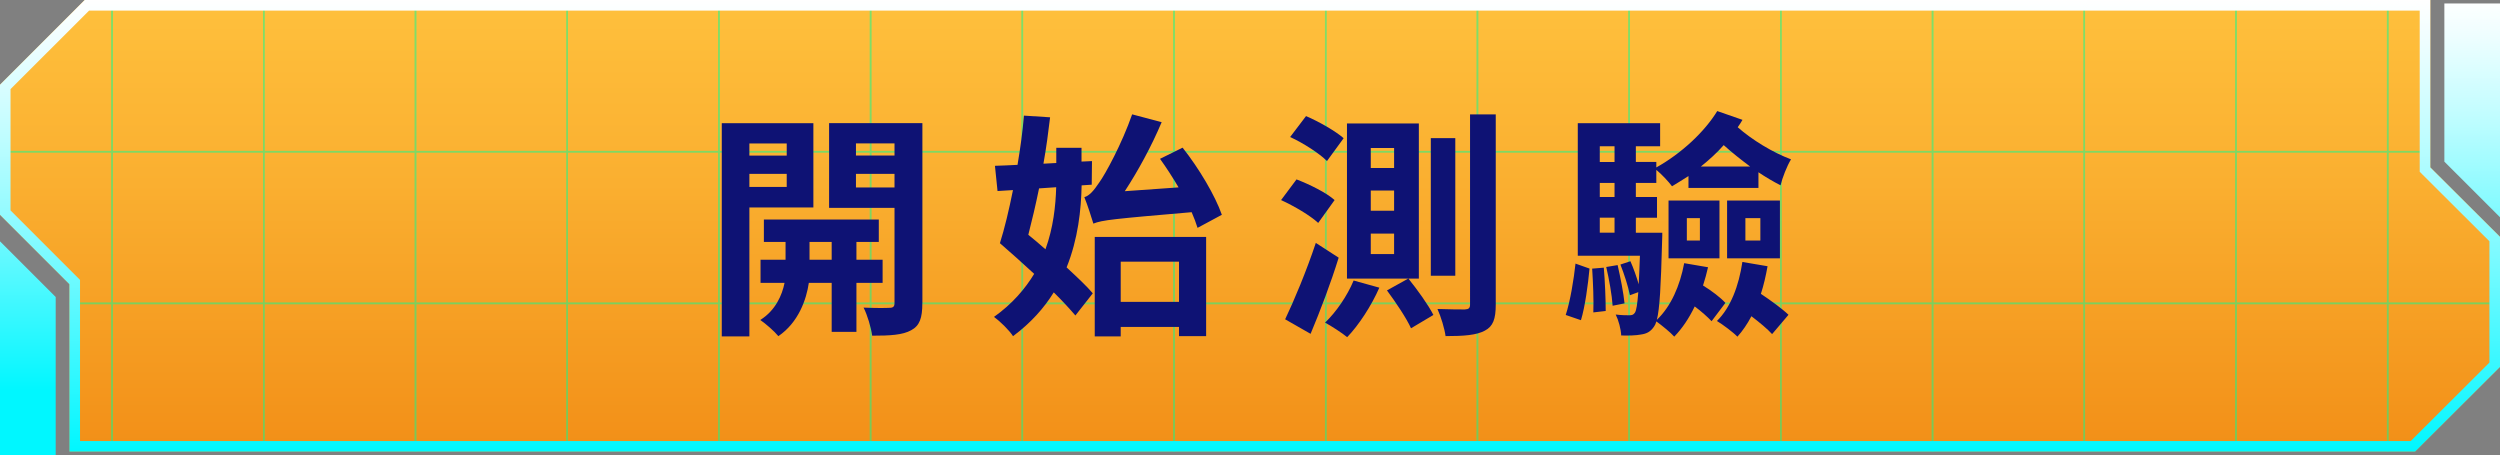 <?xml version="1.0" encoding="UTF-8"?>
<svg id="_圖層_2" data-name="圖層 2" xmlns="http://www.w3.org/2000/svg" xmlns:xlink="http://www.w3.org/1999/xlink" viewBox="0 0 472.69 86.05">
  <rect x="0" y="0" width="472.69" height="86.05" fill="#808080" stroke="none"/>
  <defs>
    <style>
      .cls-1 {
        opacity: .5;
      }

      .cls-1, .cls-2, .cls-3 {
        fill: none;
      }

      .cls-2 {
        stroke: #00ff95;
        stroke-miterlimit: 10;
        stroke-width: .29px;
      }

      .cls-4 {
        fill: #0e1274;
      }

      .cls-5 {
        fill: url(#_未命名漸層_344-3);
      }

      .cls-6 {
        fill: url(#_未命名漸層_344-2);
      }

      .cls-7 {
        fill: url(#_未命名漸層_133);
      }

      .cls-8 {
        fill: url(#_未命名漸層_344);
      }

      .cls-3 {
        clip-path: url(#clippath);
      }
    </style>
    <linearGradient id="_未命名漸層_133" data-name="未命名漸層 133" x1="236.35" y1="-1.46" x2="236.35" y2="132.36" gradientUnits="userSpaceOnUse">
      <stop offset="0" stop-color="#ffc13d"/>
      <stop offset=".27" stop-color="#faaf30"/>
      <stop offset=".79" stop-color="#ef830e"/>
      <stop offset="1" stop-color="#eb7000"/>
    </linearGradient>
    <clipPath id="clippath">
      <polygon class="cls-7" points="13.13 85.39 13.13 53.74 0 40.61 0 16.02 16.02 0 459.51 0 459.51 31.65 472.69 44.78 472.69 69.37 456.63 85.39 13.13 85.39"/>
    </clipPath>
    <linearGradient id="_未命名漸層_344" data-name="未命名漸層 344" x1="467.43" y1="-.14" x2="467.43" y2="73.86" gradientUnits="userSpaceOnUse">
      <stop offset="0" stop-color="#fff"/>
      <stop offset=".1" stop-color="#edfeff"/>
      <stop offset=".3" stop-color="#c0fdff"/>
      <stop offset=".58" stop-color="#78faff"/>
      <stop offset=".93" stop-color="#15f7ff"/>
      <stop offset="1" stop-color="#00f7ff"/>
    </linearGradient>
    <linearGradient id="_未命名漸層_344-2" data-name="未命名漸層 344" x1="5.26" y1="-.14" x2="5.26" y2="73.86" xlink:href="#_未命名漸層_344"/>
    <linearGradient id="_未命名漸層_344-3" data-name="未命名漸層 344" x1="236.35" y1="0" x2="236.35" y2="85.39" xlink:href="#_未命名漸層_344"/>
  </defs>
  <g id="ok">
    <g>
      <g>
        <polygon class="cls-7" points="13.13 85.39 13.13 53.74 0 40.61 0 16.02 16.02 0 459.51 0 459.51 31.65 472.69 44.78 472.69 69.37 456.63 85.39 13.13 85.39"/>
        <g class="cls-3">
          <g class="cls-1">
            <rect class="cls-2" x="-7.49" width="28.68" height="28.68"/>
            <rect class="cls-2" x="21.19" width="28.68" height="28.68"/>
            <rect class="cls-2" x="49.88" width="28.68" height="28.68"/>
            <rect class="cls-2" x="78.56" width="28.68" height="28.68"/>
            <rect class="cls-2" x="107.25" width="28.68" height="28.68"/>
            <rect class="cls-2" x="135.93" width="28.68" height="28.68"/>
            <rect class="cls-2" x="164.61" width="28.68" height="28.68"/>
            <rect class="cls-2" x="193.3" width="28.68" height="28.68"/>
            <rect class="cls-2" x="221.98" width="28.68" height="28.68"/>
            <rect class="cls-2" x="250.67" width="28.68" height="28.68"/>
            <rect class="cls-2" x="279.35" width="28.68" height="28.68"/>
            <rect class="cls-2" x="-7.49" y="28.68" width="28.68" height="28.68"/>
            <rect class="cls-2" x="21.19" y="28.68" width="28.68" height="28.68"/>
            <rect class="cls-2" x="49.88" y="28.68" width="28.68" height="28.68"/>
            <rect class="cls-2" x="78.56" y="28.68" width="28.68" height="28.68"/>
            <rect class="cls-2" x="107.25" y="28.68" width="28.68" height="28.68"/>
            <rect class="cls-2" x="135.93" y="28.68" width="28.68" height="28.68"/>
            <rect class="cls-2" x="164.61" y="28.68" width="28.68" height="28.68"/>
            <rect class="cls-2" x="193.3" y="28.68" width="28.68" height="28.68"/>
            <rect class="cls-2" x="221.98" y="28.68" width="28.68" height="28.68"/>
            <rect class="cls-2" x="250.67" y="28.68" width="28.68" height="28.68"/>
            <rect class="cls-2" x="279.35" y="28.68" width="28.68" height="28.68"/>
            <rect class="cls-2" x="-7.49" y="57.37" width="28.68" height="28.68"/>
            <rect class="cls-2" x="21.19" y="57.37" width="28.68" height="28.68"/>
            <rect class="cls-2" x="49.88" y="57.37" width="28.68" height="28.68"/>
            <rect class="cls-2" x="78.56" y="57.37" width="28.68" height="28.68"/>
            <rect class="cls-2" x="107.25" y="57.37" width="28.68" height="28.68"/>
            <rect class="cls-2" x="135.93" y="57.37" width="28.68" height="28.68"/>
            <rect class="cls-2" x="164.61" y="57.37" width="28.68" height="28.68"/>
            <rect class="cls-2" x="193.3" y="57.37" width="28.68" height="28.68"/>
            <rect class="cls-2" x="221.98" y="57.37" width="28.68" height="28.68"/>
            <rect class="cls-2" x="250.67" y="57.37" width="28.68" height="28.68"/>
            <rect class="cls-2" x="279.35" y="57.37" width="28.68" height="28.68"/>
            <rect class="cls-2" x="308.03" width="28.68" height="28.68"/>
            <rect class="cls-2" x="336.72" width="28.68" height="28.68"/>
            <rect class="cls-2" x="365.4" width="28.68" height="28.68"/>
            <rect class="cls-2" x="394.09" width="28.68" height="28.68"/>
            <rect class="cls-2" x="422.77" width="28.68" height="28.68"/>
            <rect class="cls-2" x="308.03" y="28.68" width="28.68" height="28.68"/>
            <rect class="cls-2" x="336.72" y="28.68" width="28.68" height="28.68"/>
            <rect class="cls-2" x="365.4" y="28.68" width="28.68" height="28.68"/>
            <rect class="cls-2" x="394.09" y="28.68" width="28.68" height="28.68"/>
            <rect class="cls-2" x="422.77" y="28.68" width="28.68" height="28.68"/>
            <rect class="cls-2" x="308.03" y="57.37" width="28.68" height="28.68"/>
            <rect class="cls-2" x="336.72" y="57.37" width="28.68" height="28.68"/>
            <rect class="cls-2" x="365.4" y="57.37" width="28.68" height="28.68"/>
            <rect class="cls-2" x="394.09" y="57.37" width="28.68" height="28.68"/>
            <rect class="cls-2" x="422.77" y="57.37" width="28.68" height="28.68"/>
            <rect class="cls-2" x="451.46" width="28.68" height="28.68"/>
            <rect class="cls-2" x="451.46" y="28.68" width="28.68" height="28.68"/>
            <rect class="cls-2" x="451.46" y="57.37" width="28.68" height="28.68"/>
          </g>
        </g>
      </g>
      <g>
        <path class="cls-4" d="m141.69,39.22v24.39h-5.22V23.3h17.32v15.93h-12.1Zm0-12.1v2.3h7.06v-2.3h-7.06Zm7.06,8.23v-2.47h-7.06v2.47h7.06Zm13.18,18.13v9.27h-4.68v-9.27h-4.32c-.45,3.1-1.93,7.47-5.76,10.08-.76-.94-2.38-2.34-3.42-3.06,2.88-1.8,4.14-4.72,4.59-7.02h-4.54v-4.37h4.73v-3.37h-4.1v-4.23h21.73v4.23h-4.23v3.37h4.95v4.37h-4.95Zm-4.68-4.37v-3.37h-4.19v3.37h4.19Zm17.14,8.24c0,2.74-.49,4.23-2.11,5.09-1.62.9-3.96,1.03-7.38,1.03-.18-1.48-.9-3.91-1.62-5.31,2.03.09,4.23.09,4.91.04.72,0,.94-.27.94-.9v-18h-12.37v-16.02h17.64v34.06Zm-12.55-30.24v2.3h7.29v-2.3h-7.29Zm7.29,8.33v-2.57h-7.29v2.57h7.29Z"/>
        <path class="cls-4" d="m204.51,35.04c-.09,4.63-.67,10.12-2.84,15.52,1.98,1.84,3.78,3.51,4.95,4.9l-3.29,4.19c-1.04-1.21-2.43-2.75-4.09-4.37-1.84,2.97-4.32,5.76-7.7,8.28-.72-1.12-2.47-2.83-3.6-3.64,3.42-2.43,5.85-5.26,7.6-8.14-2.25-2.07-4.5-4.09-6.48-5.8.86-2.7,1.71-6.25,2.47-10.04l-2.92.18-.49-4.77c1.3-.05,2.74-.09,4.27-.18.54-3.19.99-6.43,1.21-9.31l4.95.32c-.32,2.74-.72,5.76-1.26,8.77l2.43-.13v-2.88h4.77v2.61l1.98-.09-.05,4.46-1.93.13Zm-8.05.58c-.63,3.1-1.35,6.12-2.03,8.77,1.08.86,2.16,1.8,3.24,2.75,1.49-4.09,1.93-8.23,2.03-11.74l-3.24.22Zm29.97,7.47c-.27-.9-.67-1.93-1.12-2.97-14.67,1.26-16.92,1.48-18.58,2.16-.32-1.04-1.12-3.6-1.71-5,.94-.27,1.75-1.17,2.83-2.79,1.12-1.53,4.27-7.29,6.21-12.87l5.58,1.48c-1.93,4.59-4.5,9.27-6.97,13.05l10.17-.72c-1.12-1.89-2.34-3.78-3.51-5.4l4.27-2.11c3.1,3.91,6.17,9.09,7.42,12.69l-4.59,2.47Zm-19.44,1.71h21.06v18.76h-5.13v-1.75h-11.02v1.8h-4.91v-18.81Zm4.91,4.68v7.6h11.02v-7.6h-11.02Z"/>
        <path class="cls-4" d="m249.24,42.15c-1.49-1.39-4.54-3.19-7.02-4.32l2.92-3.91c2.47.95,5.67,2.52,7.2,3.91l-3.1,4.32Zm3.87,6.57c-1.49,4.81-3.46,9.99-5.31,14.4l-4.81-2.75c1.66-3.46,4.05-9.18,5.8-14.44l4.32,2.79Zm-2.21-18.27c-1.44-1.44-4.5-3.42-6.97-4.54l3.01-3.96c2.43,1.04,5.58,2.84,7.11,4.18l-3.15,4.32Zm9.9,23.94c-1.49,3.42-3.91,7.11-6.08,9.36-.99-.81-3.01-2.12-4.18-2.75,2.12-2.03,4.18-5.04,5.4-7.96l4.86,1.35Zm7.47-1.71h-13.59v-29.34h13.59v29.34Zm-4.68-24.7h-4.41v3.78h4.41v-3.78Zm0,8.05h-4.41v3.82h4.41v-3.82Zm0,8.14h-4.41v3.87h4.41v-3.87Zm2.7,8.5c1.67,2.07,3.78,4.99,4.73,6.88l-4.23,2.52c-.85-1.89-2.88-4.91-4.55-7.16l4.05-2.25Zm8.87-.54h-4.63v-26.01h4.63v26.01Zm7.65-30.51v35.95c0,2.75-.5,4.14-2.07,4.95-1.58.85-3.92,1.03-7.42,1.03-.18-1.39-.86-3.64-1.53-5.13,2.29.09,4.46.09,5.17.09.76-.04.99-.27.99-.95V21.63h4.86Z"/>
        <path class="cls-4" d="m296.04,59.56c.86-2.61,1.53-6.75,1.85-9.72l2.65.94c-.27,2.97-.85,7.25-1.62,9.76l-2.88-.99Zm26.91-9.04c-.27,1.17-.58,2.34-.95,3.46,1.62.99,3.33,2.29,4.23,3.29l-2.61,3.46c-.72-.77-1.93-1.85-3.19-2.79-1.08,2.25-2.38,4.18-3.87,5.71-.67-.77-2.34-2.12-3.38-2.88-.13.45-.27.76-.45.99-.67.99-1.44,1.35-2.47,1.49-.9.18-2.3.22-3.73.18-.05-1.21-.5-2.88-1.04-3.96,1.12.14,2.07.14,2.52.14.5,0,.81-.04,1.12-.5.27-.45.45-1.53.63-3.87l-1.58.58c-.31-1.58-1.08-4-1.8-5.8l1.89-.63c.58,1.3,1.17,2.97,1.57,4.36.09-1.44.14-3.24.23-5.4h-11.75v-25.06h15.57v4.36h-4.59v2.97h3.87v1.04c4.77-2.66,9.13-6.75,11.52-10.66l4.77,1.66c-.27.5-.58.95-.9,1.4,2.7,2.38,6.61,4.77,10.08,6.07-.76,1.22-1.67,3.56-1.98,4.91-1.4-.72-2.79-1.53-4.18-2.47v2.97h-13.23v-2.25c-1.04.67-2.07,1.3-3.11,1.93-.63-.85-1.98-2.3-2.97-3.1v2.47h-3.87v2.66h4v3.92h-4v2.83h5s0,1.17-.04,1.71c-.22,8.37-.45,12.69-.99,14.76,2.66-2.52,4.37-6.43,5.17-10.71l4.5.77Zm-19.71.09c.22,2.56.36,5.94.36,8.19l-2.34.27c.09-2.25-.05-5.67-.22-8.28l2.2-.18Zm-.76-22.95v2.97h2.79v-2.97h-2.79Zm2.79,6.93h-2.79v2.66h2.79v-2.66Zm-2.79,9.4h2.79v-2.83h-2.79v2.83Zm3.37,6.12c.54,2.34,1.12,5.31,1.31,7.25l-2.25.45c-.13-1.98-.67-5.04-1.21-7.33l2.16-.36Zm9.63-12.19h9.63v10.93h-9.63v-10.93Zm3.46,7.56h2.47v-4.23h-2.47v4.23Zm11.97-13.99c-1.75-1.31-3.46-2.66-5-4.05-1.26,1.44-2.75,2.79-4.32,4.05h9.31Zm3.29,18.85c-.32,1.8-.72,3.56-1.26,5.22,1.89,1.26,4.05,2.83,5.22,3.96l-3.1,3.65c-.85-.95-2.38-2.21-3.91-3.38-.76,1.44-1.67,2.79-2.65,3.87-.77-.81-2.75-2.29-3.87-2.97,2.61-2.56,4.14-6.66,4.81-11.16l4.77.81Zm-7.65-12.42h9.99v10.93h-9.99v-10.93Zm3.46,7.56h2.83v-4.23h-2.83v4.23Z"/>
      </g>
      <polygon class="cls-8" points="462.17 .66 462.17 30.56 472.69 41.08 472.69 .66 462.17 .66"/>
      <polygon class="cls-6" points="10.53 86.05 10.53 56.16 0 45.63 0 86.05 10.53 86.05"/>
      <path class="cls-5" d="m457.51,2v30.48l.59.59,12.59,12.55v22.93l-14.89,14.85H15.13v-30.48l-.59-.59-12.55-12.55v-22.93L16.85,2h440.67m2-2H16.02L0,16.02v24.59l13.13,13.13v31.65h443.5l16.06-16.02v-24.59l-13.18-13.13V0h0Z"/>
    </g>
  </g>
</svg>